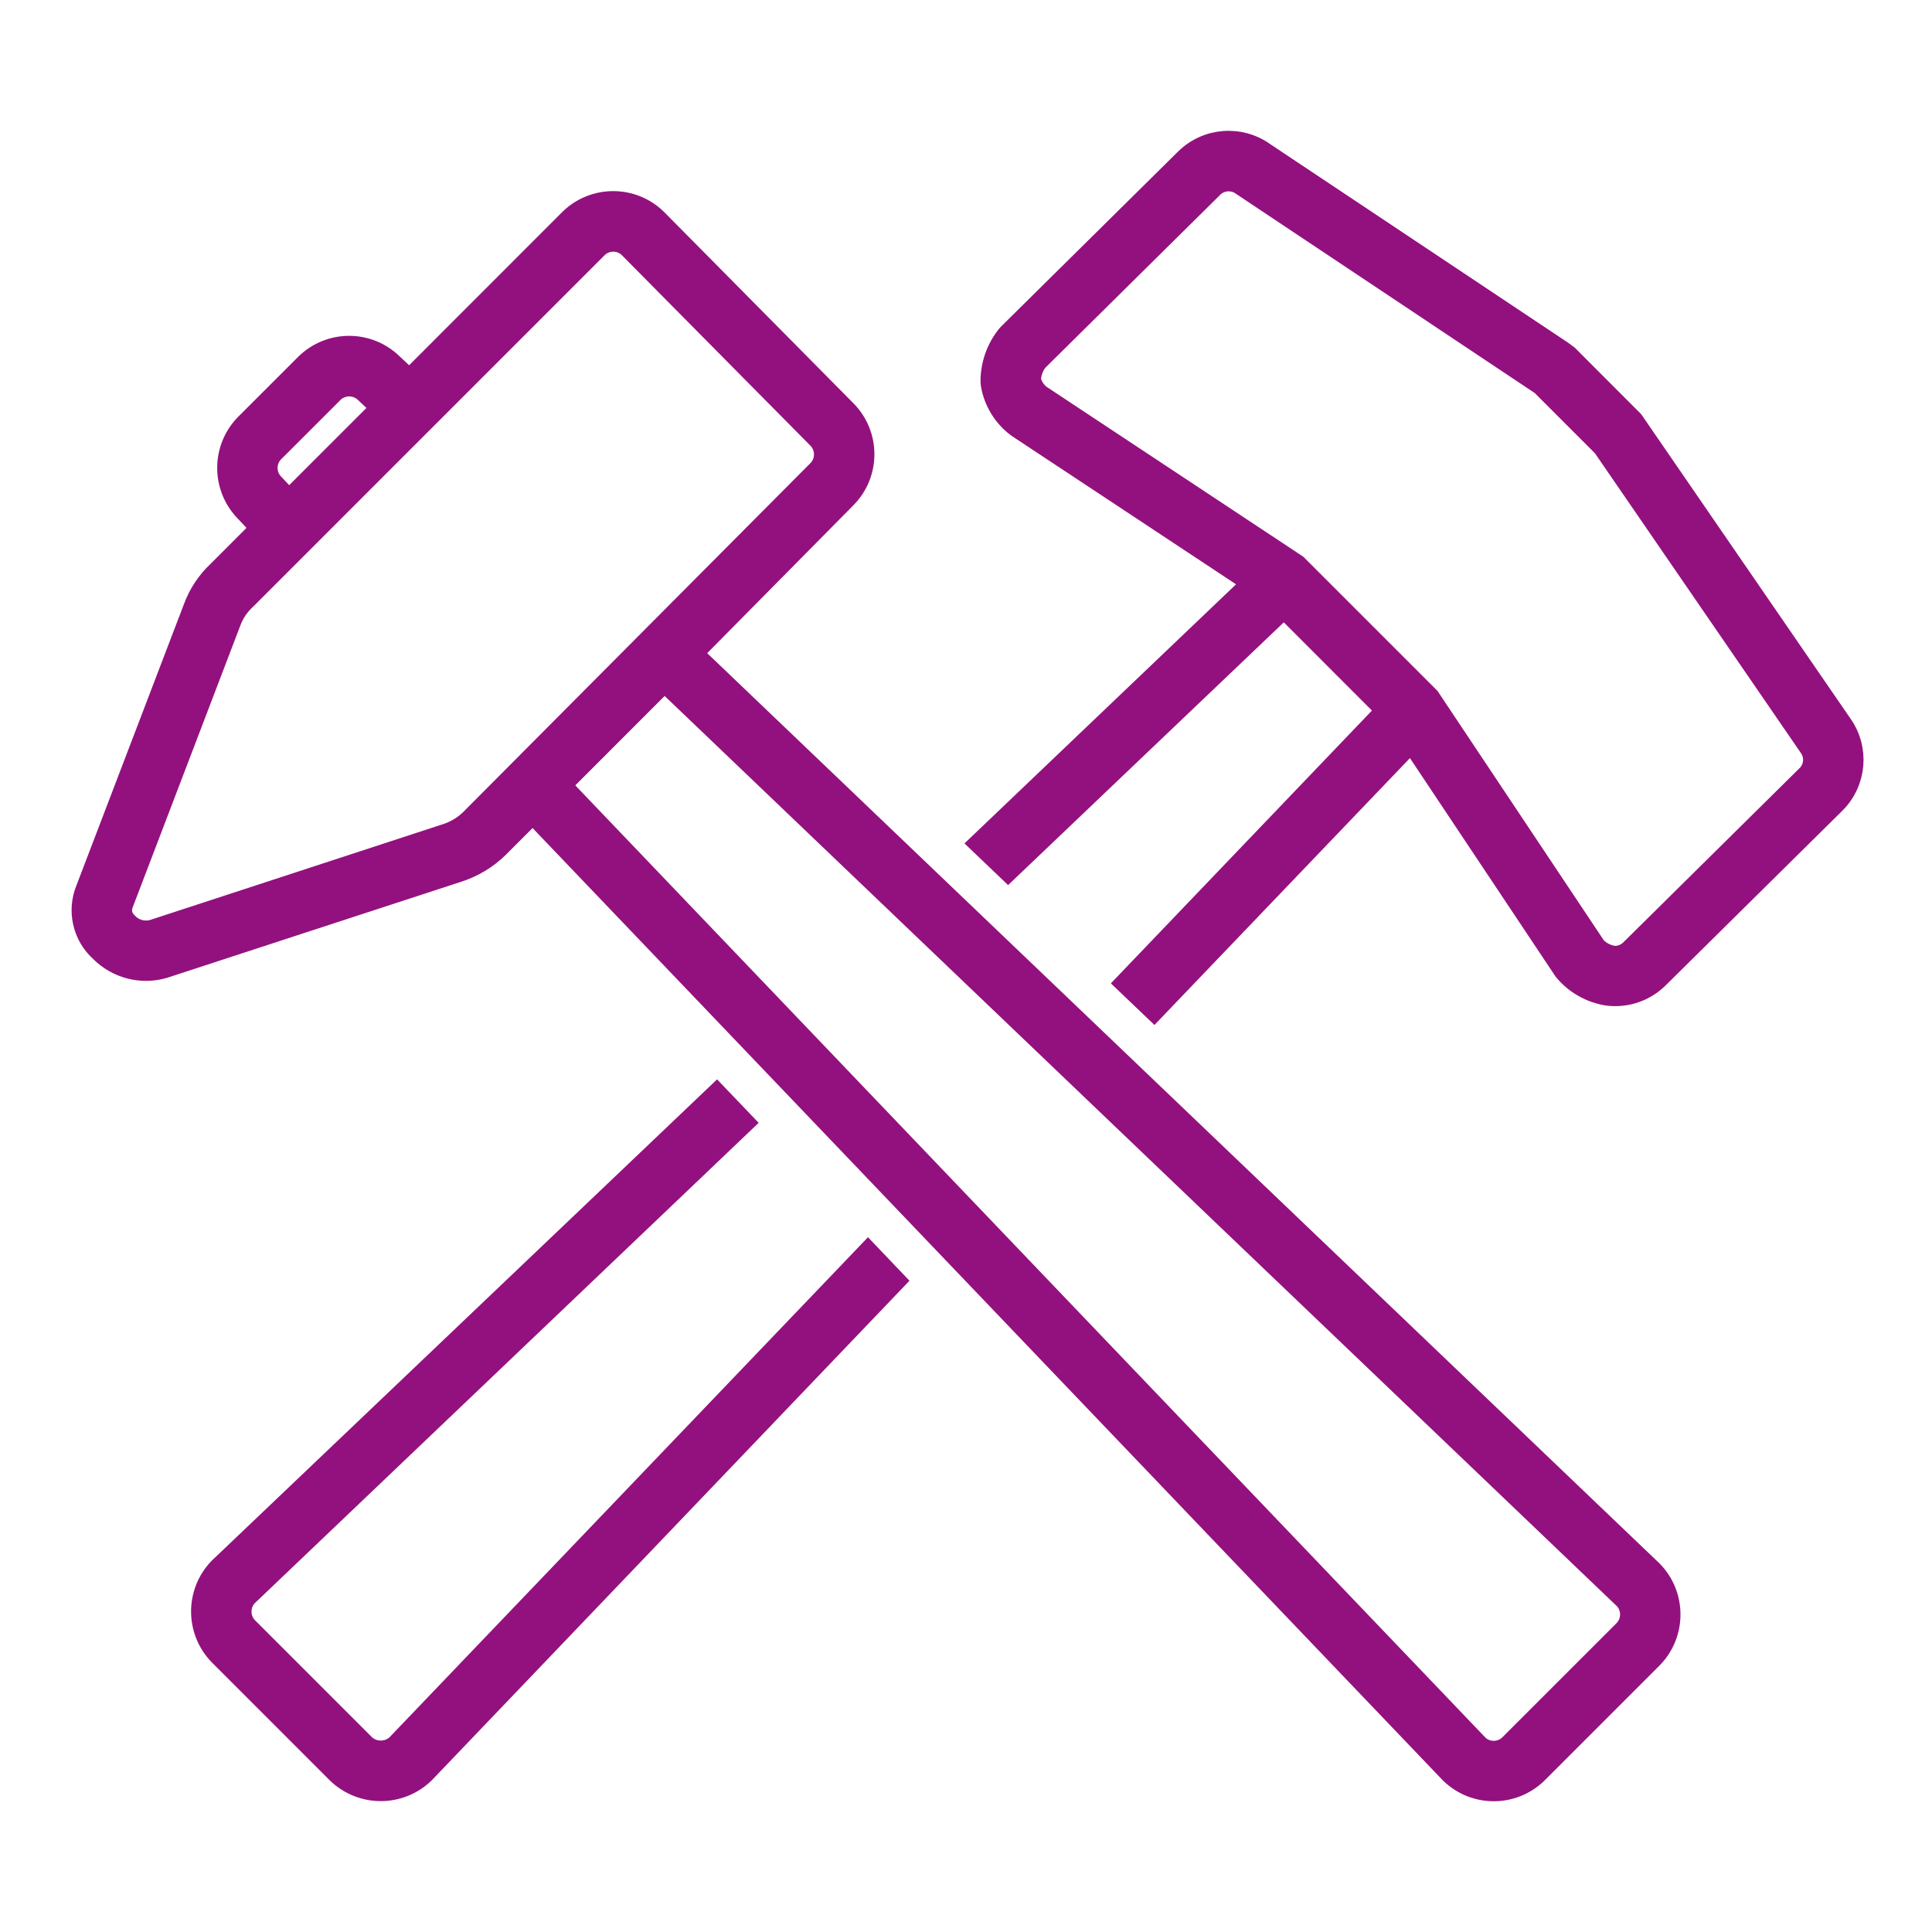 <svg width="96" height="96" xmlns="http://www.w3.org/2000/svg" xmlns:xlink="http://www.w3.org/1999/xlink" xml:space="preserve" overflow="hidden"><g><path d="M19.681 86.706C19.243 87.081 18.598 87.081 18.16 86.706L12.292 80.838C11.907 80.415 11.899 79.77 12.274 79.338L36.99 55.777 35.615 54.339 10.878 77.9C9.7 79.11 9.7 81.039 10.878 82.249L16.746 88.117C17.964 89.296 19.901 89.289 21.11 88.1L44.5 63.638 43.129 62.2Z" stroke="#93117e" fill="#93117e"/><path d="M34.427 32.466 42.069 24.735C43.242 23.531 43.242 21.612 42.069 20.408L32.635 10.876C31.43 9.703 29.509 9.703 28.304 10.876L20.34 18.845 19.514 18.07C18.31 16.894 16.387 16.894 15.183 18.07L12.169 21.083C11.009 22.282 10.999 24.181 12.146 25.392L12.946 26.24 10.812 28.375C10.277 28.877 9.866 29.496 9.612 30.184L4.268 44.168C3.819 45.254 4.102 46.504 4.975 47.291 5.799 48.12 7.007 48.436 8.131 48.117L22.719 43.352C23.487 43.114 24.188 42.698 24.764 42.138L26.471 40.43 72.058 88.124C73.264 89.296 75.183 89.296 76.389 88.124L82.125 82.388C83.301 81.175 83.294 79.245 82.109 78.041ZM13.583 22.5 16.6 19.485C17.037 19.095 17.7 19.104 18.126 19.507L18.926 20.259 14.358 24.827 13.583 24C13.196 23.575 13.196 22.925 13.583 22.5ZM23.35 40.723C22.994 41.062 22.564 41.311 22.093 41.452L7.577 46.2C7.12 46.32 6.634 46.172 6.321 45.819 6.081 45.595 5.999 45.248 6.114 44.94L11.491 30.862C11.649 30.455 11.899 30.09 12.222 29.795L29.722 12.295C30.148 11.909 30.796 11.909 31.222 12.295L40.656 21.826C41.044 22.253 41.044 22.906 40.656 23.333ZM80.711 80.974 74.975 86.709C74.555 87.091 73.915 87.099 73.487 86.726L27.887 39.016 33.018 33.884 80.711 79.471C81.097 79.898 81.097 80.547 80.711 80.974Z" stroke="#93117e" fill="#93117e"/><path d="M77.636 17.442 62.85 7.585C61.64 6.709 59.976 6.829 58.905 7.87L50.105 16.57 50.027 16.656C49.507 17.305 49.223 18.111 49.221 18.943L49.234 19.107C49.378 19.963 49.85 20.73 50.549 21.245L62.217 28.963 48.648 41.909 50.092 43.289 63.8 30.225 68.87 35.3 55.906 48.847 57.348 50.224 70.129 36.874 77.7 48.231C78.249 48.899 79.026 49.341 79.881 49.472 80.812 49.587 81.744 49.27 82.411 48.61L91.222 39.9C92.259 38.843 92.391 37.195 91.535 35.987L81.162 20.9 77.915 17.648ZM89.812 38.483 81 47.193C80.789 47.397 80.504 47.508 80.21 47.5 79.869 47.453 79.552 47.296 79.31 47.051L71.041 34.651 64.441 28.051 51.723 19.634C51.47 19.446 51.292 19.173 51.223 18.865 51.239 18.534 51.356 18.215 51.557 17.951L60.317 9.288C60.703 8.943 61.277 8.913 61.696 9.217L76.58 19.142 79.637 22.2 89.911 37.154C90.188 37.567 90.147 38.116 89.812 38.483Z" stroke="#93117e" fill="#93117e"/></g></svg>